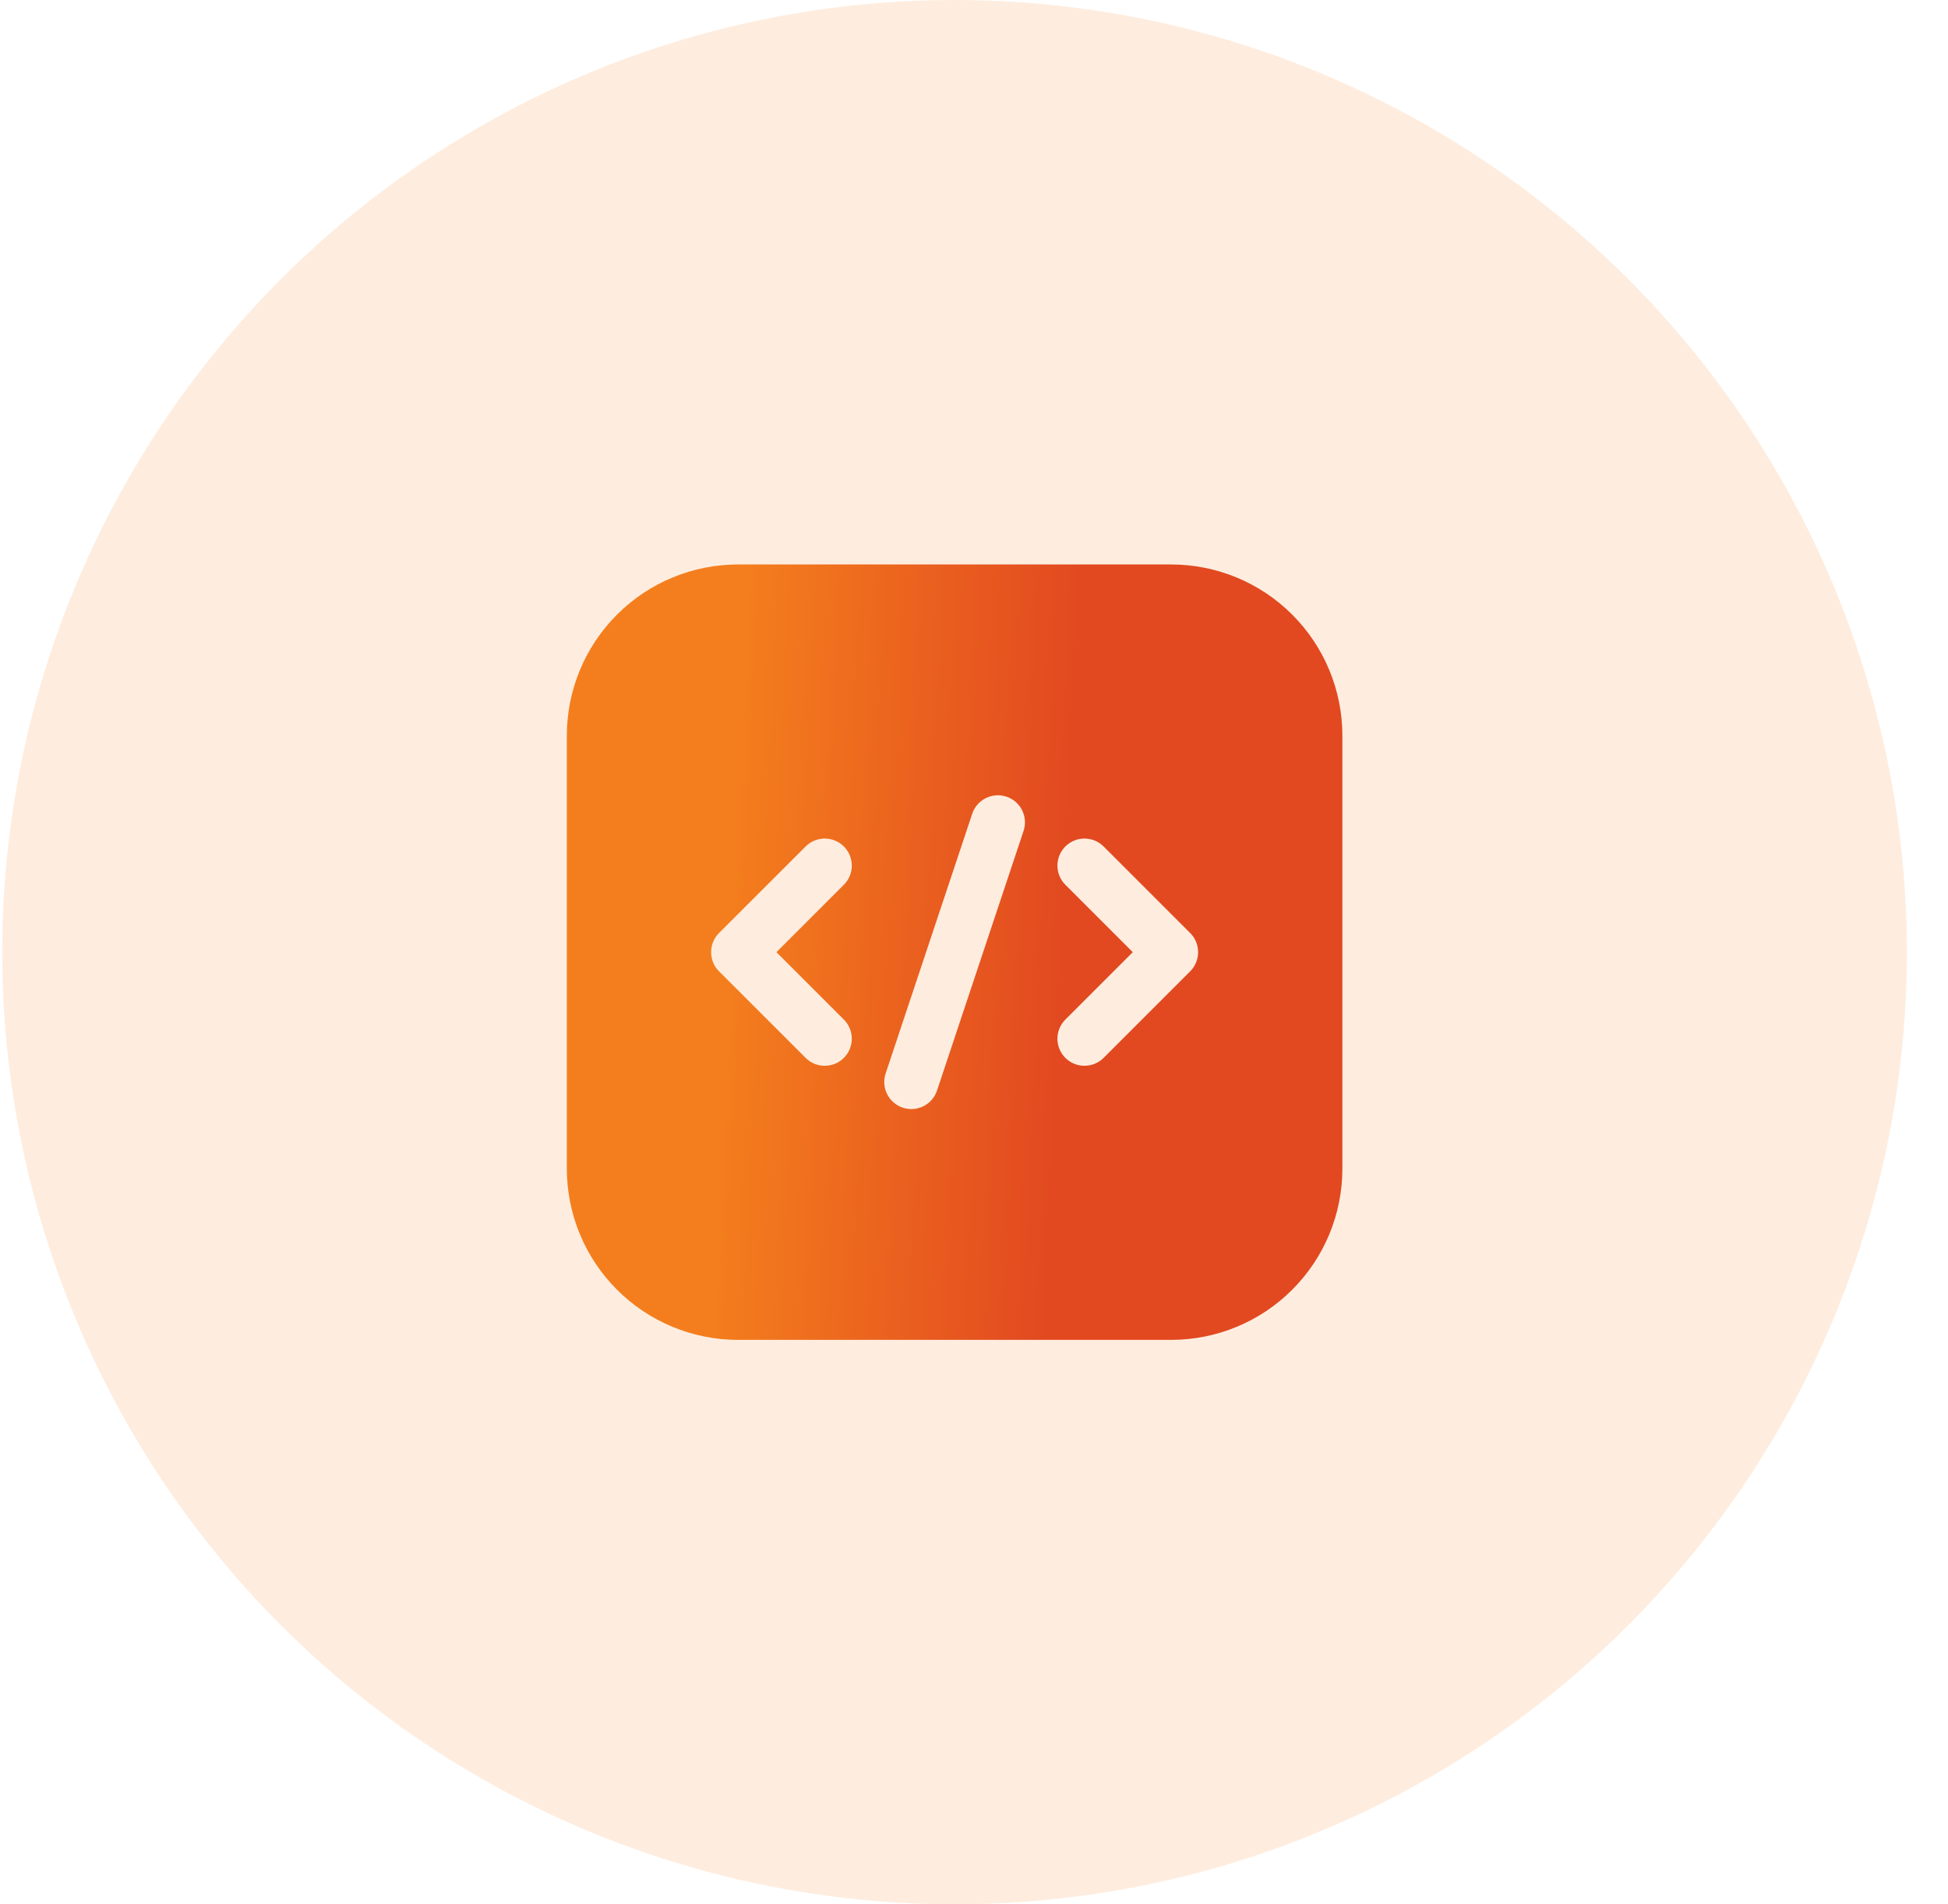 <svg width="45" height="44" viewBox="0 0 45 44" fill="none" xmlns="http://www.w3.org/2000/svg">
<circle cx="22.051" cy="22" r="22" fill="#F47D1C" fill-opacity="0.14"/>
<path fill-rule="evenodd" clip-rule="evenodd" d="M31.01 17C31.01 15.95 30.594 14.943 29.851 14.201C29.109 13.458 28.102 13.042 27.052 13.042H17.052C16.002 13.042 14.995 13.458 14.253 14.201C13.51 14.943 13.094 15.95 13.094 17V27C13.094 28.05 13.51 29.057 14.253 29.799C14.995 30.542 16.002 30.958 17.052 30.958H27.052C28.102 30.958 29.109 30.542 29.851 29.799C30.594 29.057 31.01 28.05 31.01 27V17ZM22.459 18.802L20.459 24.802C20.35 25.13 20.527 25.484 20.855 25.593C21.182 25.702 21.536 25.525 21.645 25.198L23.645 19.198C23.754 18.87 23.577 18.516 23.25 18.407C22.922 18.298 22.568 18.475 22.459 18.802ZM24.61 20.442L26.168 22L24.61 23.558C24.366 23.802 24.366 24.198 24.61 24.442C24.854 24.686 25.25 24.686 25.494 24.442L27.494 22.442C27.738 22.198 27.738 21.802 27.494 21.558L25.494 19.558C25.25 19.314 24.854 19.314 24.61 19.558C24.366 19.802 24.366 20.198 24.61 20.442ZM18.61 19.558L16.61 21.558C16.366 21.802 16.366 22.198 16.61 22.442L18.61 24.442C18.854 24.686 19.25 24.686 19.494 24.442C19.738 24.198 19.738 23.802 19.494 23.558L17.936 22L19.494 20.442C19.738 20.198 19.738 19.802 19.494 19.558C19.25 19.314 18.854 19.314 18.61 19.558Z" fill="url(#paint0_linear_12115_18935)"/>
<defs>
<linearGradient id="paint0_linear_12115_18935" x1="17.047" y1="15.454" x2="24.824" y2="15.813" gradientUnits="userSpaceOnUse">
<stop stop-color="#F47E1D"/>
<stop offset="1" stop-color="#E24920"/>
</linearGradient>
</defs>
</svg>
